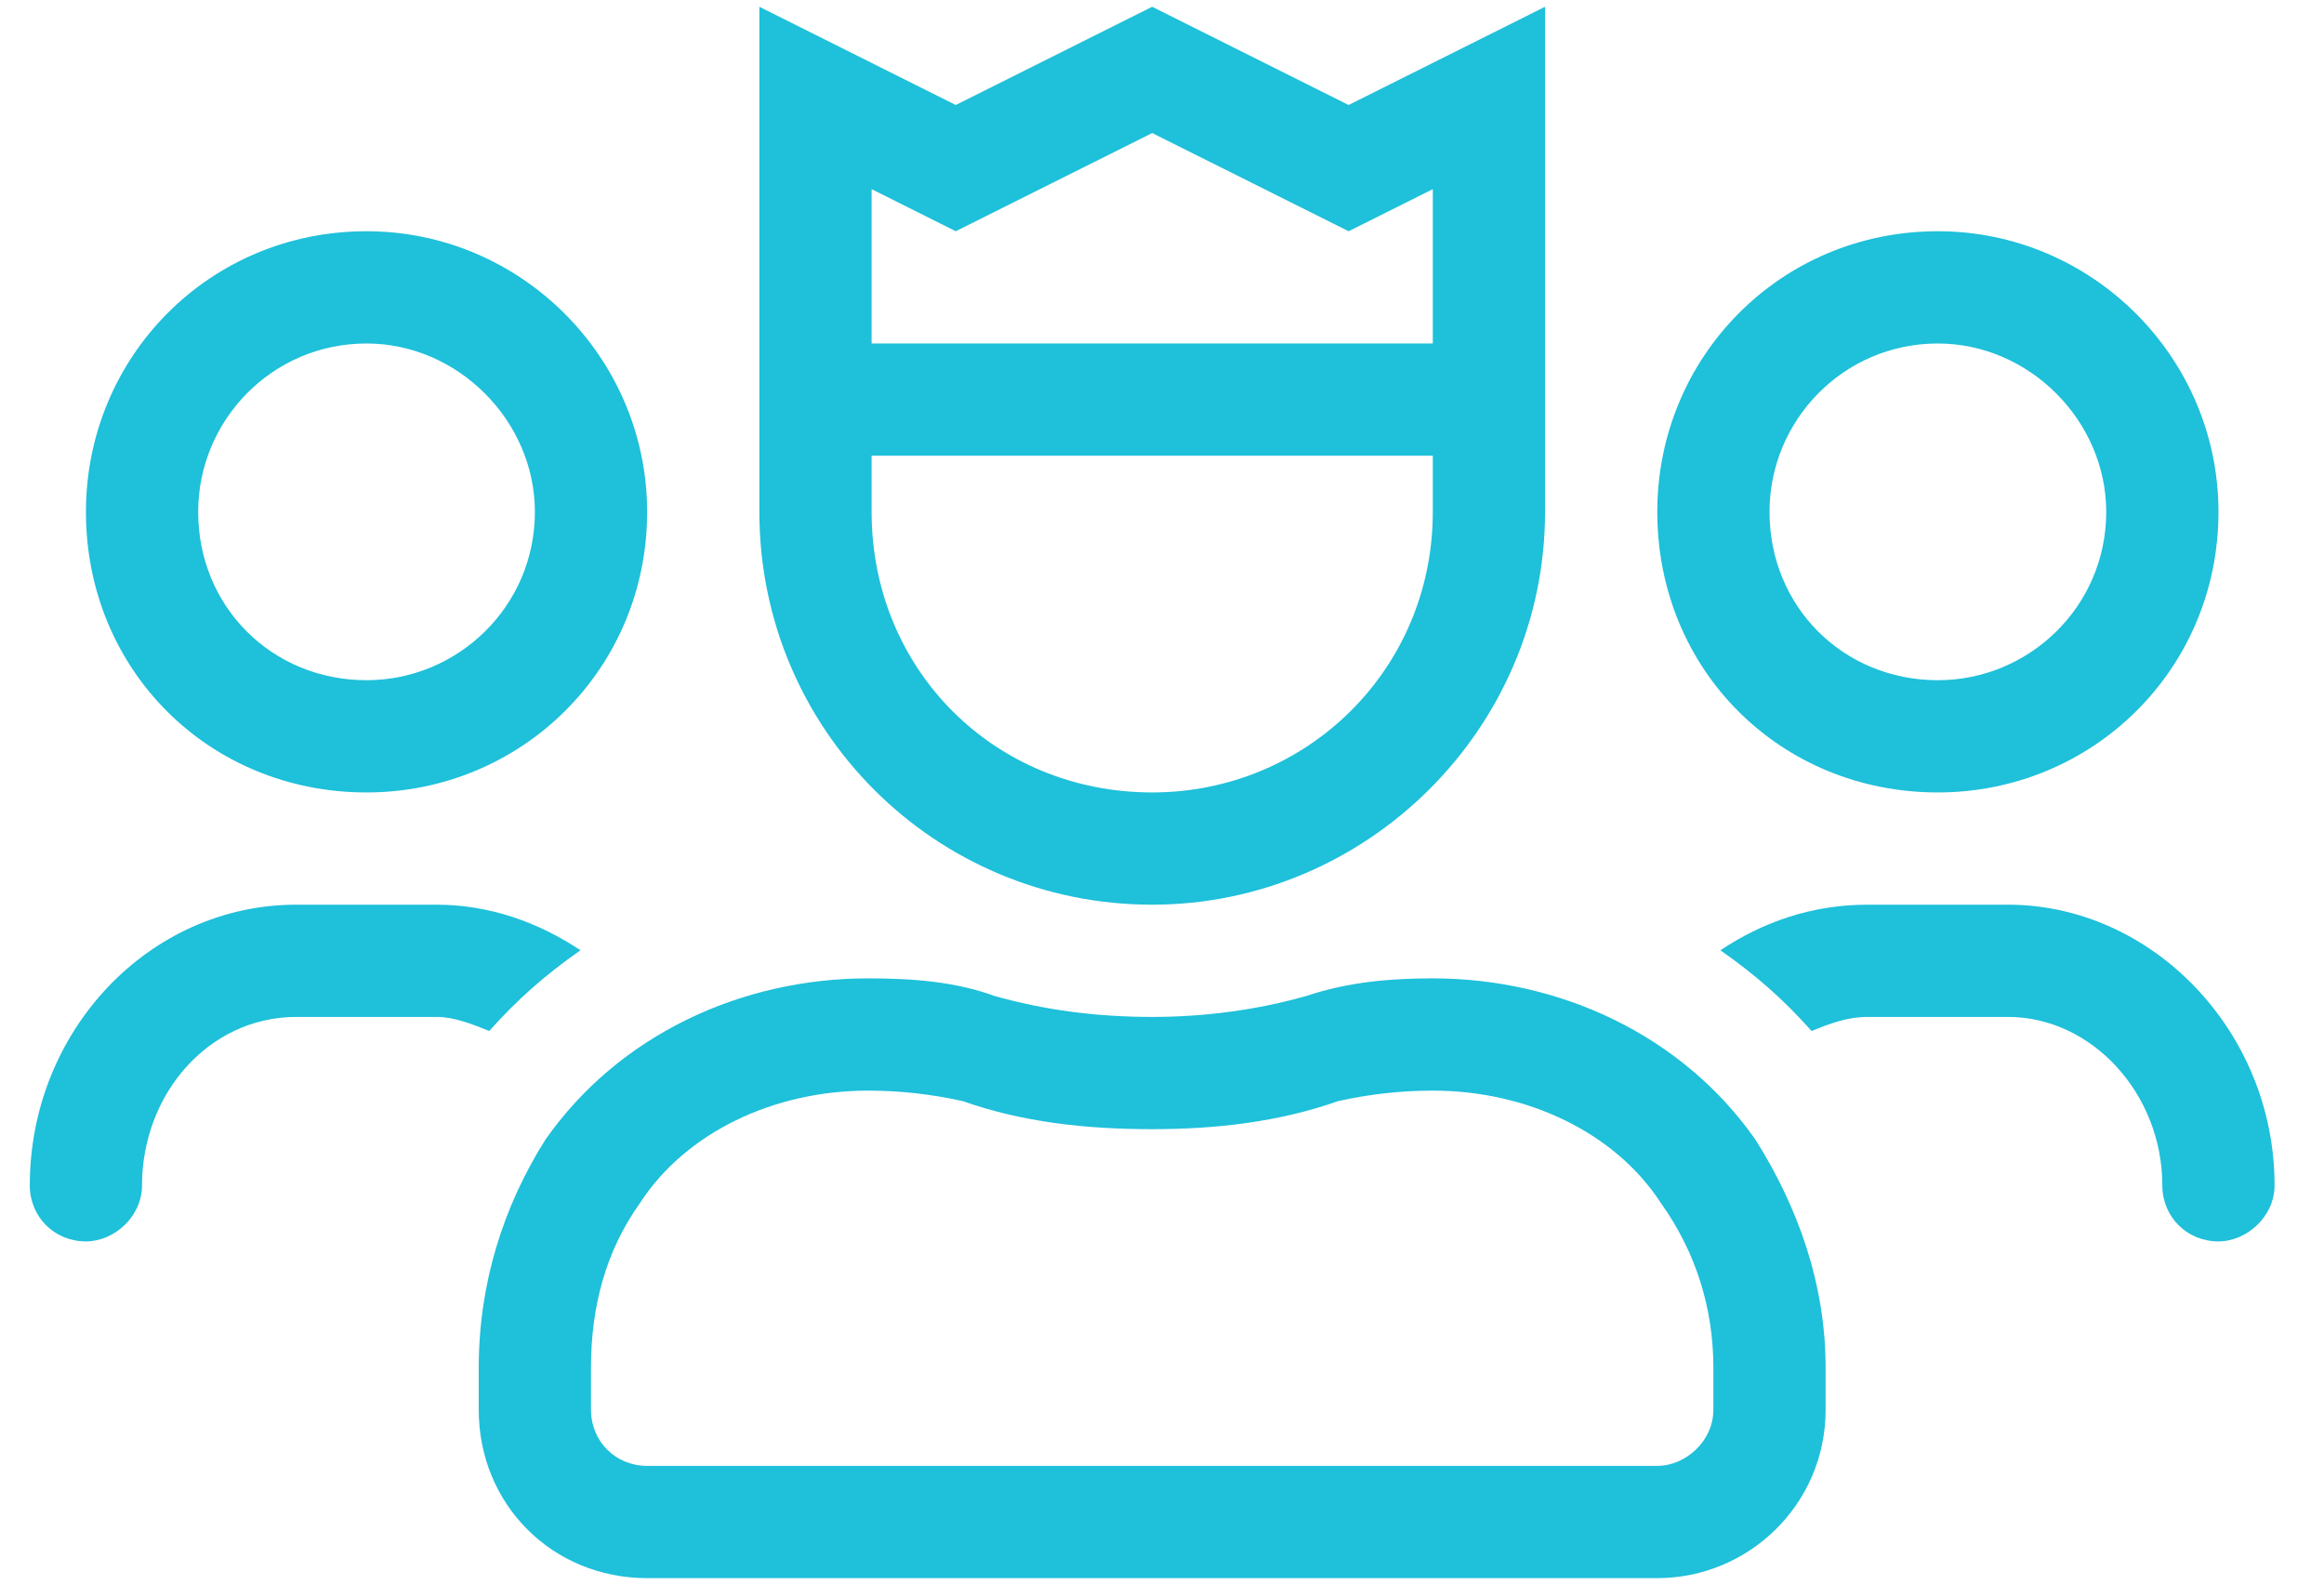 <svg width="44" height="30" viewBox="0 0 44 30" fill="none" xmlns="http://www.w3.org/2000/svg">
<path d="M38.017 17.128H35.361C34.298 17.128 33.369 17.46 32.572 17.991C33.236 18.456 33.767 18.921 34.298 19.519C34.631 19.386 34.963 19.253 35.361 19.253H38.017C39.611 19.253 40.939 20.714 40.939 22.441C40.939 23.038 41.404 23.503 42.002 23.503C42.533 23.503 43.064 23.038 43.064 22.441C43.064 19.519 40.74 17.128 38.017 17.128ZM36.689 15.003C39.611 15.003 42.002 12.679 42.002 9.691C42.002 6.769 39.611 4.378 36.689 4.378C33.701 4.378 31.377 6.769 31.377 9.691C31.377 12.679 33.701 15.003 36.689 15.003ZM36.689 6.503C38.416 6.503 39.877 7.964 39.877 9.691C39.877 11.484 38.416 12.878 36.689 12.878C34.896 12.878 33.502 11.484 33.502 9.691C33.502 7.964 34.896 6.503 36.689 6.503ZM27.127 18.523C26.33 18.523 25.533 18.589 24.736 18.855C23.806 19.12 22.81 19.253 21.814 19.253C20.752 19.253 19.756 19.12 18.826 18.855C18.095 18.589 17.299 18.523 16.435 18.523C14.045 18.523 11.72 19.585 10.326 21.577C9.529 22.839 9.064 24.3 9.064 25.894V26.691C9.064 28.484 10.459 29.878 12.252 29.878H31.377C33.103 29.878 34.564 28.484 34.564 26.691V25.894C34.564 24.3 34.033 22.839 33.236 21.577C31.841 19.585 29.517 18.523 27.127 18.523ZM32.439 26.691C32.439 27.288 31.908 27.753 31.377 27.753H12.252C11.654 27.753 11.189 27.288 11.189 26.691V25.894C11.189 24.765 11.455 23.702 12.119 22.773C12.982 21.445 14.642 20.648 16.435 20.648C17.033 20.648 17.631 20.714 18.228 20.847C19.357 21.245 20.552 21.378 21.814 21.378C23.009 21.378 24.205 21.245 25.334 20.847C25.931 20.714 26.529 20.648 27.127 20.648C28.92 20.648 30.58 21.445 31.443 22.773C32.107 23.702 32.439 24.765 32.439 25.894V26.691ZM6.939 15.003C9.861 15.003 12.252 12.679 12.252 9.691C12.252 6.769 9.861 4.378 6.939 4.378C3.951 4.378 1.627 6.769 1.627 9.691C1.627 12.679 3.951 15.003 6.939 15.003ZM6.939 6.503C8.666 6.503 10.127 7.964 10.127 9.691C10.127 11.484 8.666 12.878 6.939 12.878C5.146 12.878 3.752 11.484 3.752 9.691C3.752 7.964 5.146 6.503 6.939 6.503ZM10.99 17.991C10.193 17.46 9.263 17.128 8.267 17.128H5.611C2.822 17.128 0.564 19.519 0.564 22.441C0.564 23.038 1.029 23.503 1.627 23.503C2.158 23.503 2.689 23.038 2.689 22.441C2.689 20.714 3.951 19.253 5.611 19.253H8.267C8.599 19.253 8.931 19.386 9.263 19.519C9.795 18.921 10.326 18.456 10.99 17.991ZM21.814 17.128C25.865 17.128 29.252 13.808 29.252 9.691V0.128L25.533 1.988L21.814 0.128L18.095 1.988L14.377 0.128V9.691C14.377 13.808 17.697 17.128 21.814 17.128ZM16.502 3.581L18.095 4.378L21.814 2.519L25.533 4.378L27.127 3.581V6.503H16.502V3.581ZM16.502 8.628H27.127V9.691C27.127 12.679 24.736 15.003 21.814 15.003C18.826 15.003 16.502 12.679 16.502 9.691V8.628Z" fill="#1EC0DA"/>
</svg>
